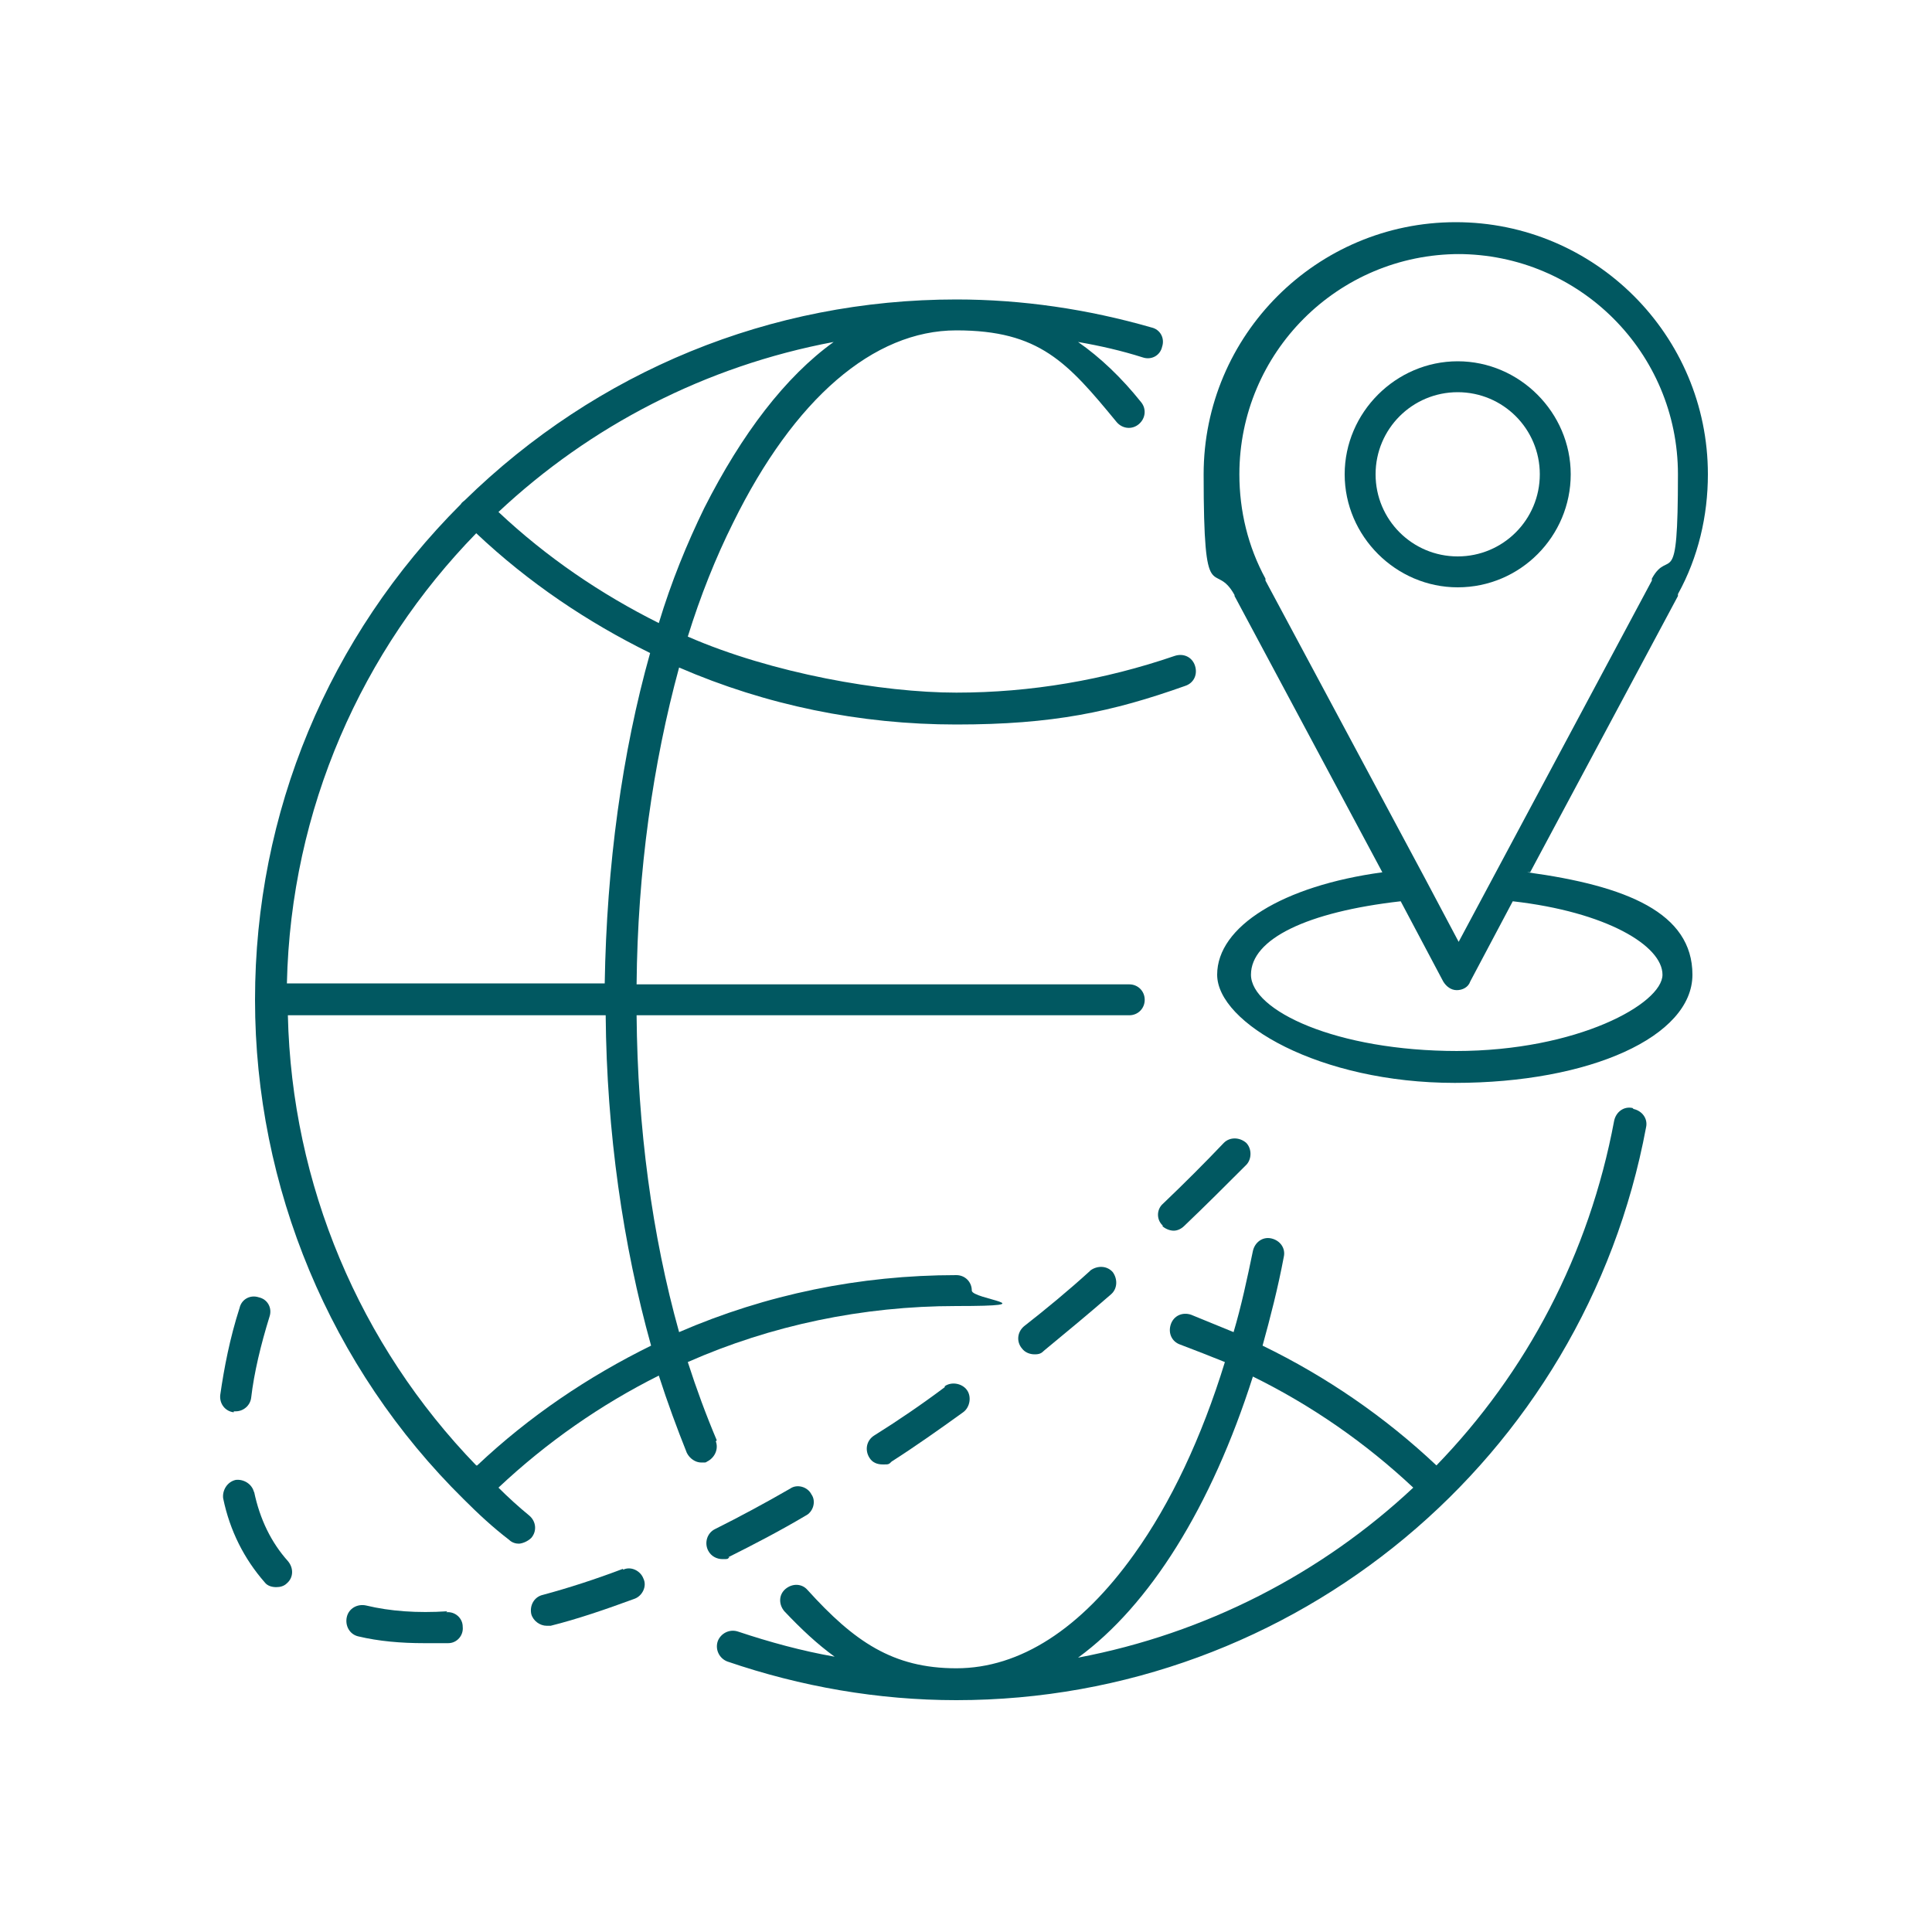 <svg xmlns="http://www.w3.org/2000/svg" id="Laag_1" viewBox="0 0 200 200"><defs><style>      .st0 {        fill: #015861;      }    </style></defs><path class="st0" d="M150.9,60.8c6.5,0,11.7-5.3,11.7-11.7s-5.3-11.7-11.7-11.7-11.7,5.3-11.7,11.7,5.3,11.7,11.7,11.7ZM150.9,40.6c4.7,0,8.5,3.8,8.5,8.5s-3.8,8.5-8.5,8.5-8.5-3.8-8.5-8.5,3.8-8.5,8.5-8.5Z"></path><path class="st0" d="M158.4,90.3l15.3-28.6s0-.1,0-.2c2.1-3.8,3.1-8.1,3.1-12.4,0-14.4-11.7-26.1-26.1-26.1s-26.1,11.7-26.1,26.1,1.1,8.7,3.2,12.5c0,0,0,0,0,.1l15.3,28.6c-10.3,1.4-17.1,5.6-17.1,10.6s10.6,11.2,24.6,11.2,24.6-4.8,24.6-11.2-6.8-9.2-17.1-10.6ZM150.9,26.3c12.6,0,22.8,10.2,22.8,22.8s-.9,7.5-2.7,10.8c0,0,0,.1,0,.2l-20,37.4-3.5-6.6s0,0,0,0l-16.5-30.8c0,0,0-.1,0-.2-1.8-3.3-2.7-7-2.7-10.8,0-12.6,10.2-22.8,22.8-22.8ZM150.9,108.8c-12.6,0-21.4-4.2-21.4-7.9s5.8-6.5,15.5-7.6l4.4,8.3c.3.5.8.9,1.4.9s1.2-.3,1.4-.9l4.4-8.3c9.7,1.1,15.5,4.6,15.5,7.6s-8.8,7.9-21.4,7.9Z"></path><path class="st0" d="M169,114.7c-.9-.2-1.7.4-1.9,1.3-2.6,13.9-9.1,26.1-18.4,35.7-5.3-5-11.4-9.2-18-12.4.8-2.9,1.6-6,2.2-9.2.2-.9-.4-1.7-1.3-1.9-.9-.2-1.7.4-1.9,1.3-.6,2.9-1.2,5.7-2,8.4-1.5-.6-2.9-1.2-4.4-1.8-.9-.3-1.8.1-2.1,1-.3.9.1,1.8,1,2.1,1.6.6,3.1,1.2,4.6,1.8-2.4,7.8-5.6,14.6-9.4,19.9-5.5,7.7-11.8,11.8-18.4,11.8s-10.6-2.8-15.4-8.1c-.6-.7-1.6-.7-2.3-.1-.7.6-.7,1.6-.1,2.3,1.7,1.8,3.4,3.4,5.2,4.7-3.4-.6-6.7-1.5-10-2.6-.9-.3-1.8.2-2.1,1-.3.9.2,1.8,1,2.1,7.6,2.6,15.6,4,23.7,4,35,0,65-25,71.4-59.3.2-.9-.4-1.7-1.3-1.9ZM129.7,142.5c6.1,3,11.7,6.9,16.6,11.5-9.5,8.9-21.5,15.1-34.7,17.6,7.4-5.4,13.8-15.6,18.1-29.1Z"></path><path class="st0" d="M74.2,149.1c-1.1-2.6-2.1-5.3-3-8.1,8.6-3.8,18.1-5.8,27.8-5.8s1.6-.7,1.6-1.6-.7-1.6-1.6-1.6c-10,0-19.7,2-28.7,5.9-2.8-10-4.3-21.2-4.4-32.8h51c.9,0,1.6-.7,1.6-1.6s-.7-1.6-1.6-1.6h-51c.1-11.7,1.7-22.9,4.4-32.8,9,3.9,18.7,5.9,28.7,5.9s16.1-1.3,23.7-4c.9-.3,1.3-1.2,1-2.1-.3-.9-1.2-1.3-2.1-1-7.3,2.5-14.9,3.8-22.6,3.8s-19.1-2-27.8-5.8c1.3-4.2,2.9-8.2,4.7-11.8,6.3-12.8,14.5-19.9,23.1-19.9s11.5,3.3,16.6,9.5c.6.7,1.6.8,2.3.2.7-.6.8-1.6.2-2.3-2-2.5-4.2-4.6-6.5-6.2,2.3.4,4.5.9,6.7,1.6.9.3,1.8-.2,2-1.1.3-.9-.2-1.8-1.1-2-6.6-1.9-13.4-2.9-20.2-2.9-19.2,0-37.2,7.4-50.9,20.8,0,0,0,0,0,0,0,0,0,0,0,0-.1.1-.3.2-.4.4-13.7,13.7-21.3,31.9-21.3,51.3s7.8,38.1,21.6,51.7c0,0,0,0,0,0,0,0,0,0,0,0,1.5,1.5,3,2.9,4.7,4.2.3.3.7.4,1,.4s.9-.2,1.3-.6c.6-.7.5-1.7-.2-2.3-1.1-.9-2.2-1.9-3.2-2.9,5-4.7,10.6-8.6,16.6-11.6.9,2.8,1.9,5.5,2.9,8,.3.6.9,1,1.5,1s.4,0,.6-.1c.8-.4,1.2-1.3.9-2.1ZM62.6,101.8H29.7c.4-18.1,7.8-34.5,19.6-46.6,5.4,5.1,11.5,9.2,18,12.4-2.9,10.3-4.5,22-4.7,34.2ZM72.9,52.6c-1.8,3.7-3.4,7.6-4.7,11.9-6-3-11.6-6.8-16.6-11.5,9.5-8.9,21.4-15.1,34.7-17.6-5,3.6-9.5,9.5-13.4,17.2ZM49.3,151.7c-12.1-12.5-19.1-29.1-19.5-46.6h32.9c.1,12.1,1.8,23.8,4.7,34.2-6.5,3.2-12.6,7.3-18,12.4Z"></path><path class="st0" d="M26.3,154.5c-.2-.9-1.1-1.4-1.9-1.3-.9.2-1.4,1.1-1.3,1.9.7,3.4,2.2,6.3,4.3,8.7.3.4.8.5,1.2.5s.8-.1,1.1-.4c.7-.6.7-1.6.1-2.3-1.7-1.9-2.9-4.3-3.5-7.2Z"></path><path class="st0" d="M64.5,162.4c-2.9,1.1-5.7,2-8.3,2.7-.9.2-1.4,1.1-1.2,2,.2.7.9,1.2,1.6,1.2s.3,0,.4,0c2.8-.7,5.7-1.7,8.7-2.8.8-.3,1.3-1.3.9-2.1-.3-.8-1.3-1.3-2.1-.9Z"></path><path class="st0" d="M24.2,146.1c0,0,.1,0,.2,0,.8,0,1.5-.6,1.6-1.4.3-2.6,1-5.5,1.9-8.4.3-.9-.2-1.8-1.1-2-.9-.3-1.8.2-2,1.1-1,3.1-1.6,6.2-2,9-.1.9.5,1.7,1.4,1.8Z"></path><path class="st0" d="M46.3,166.8c-3.1.2-5.9,0-8.4-.6-.9-.2-1.8.3-2,1.2-.2.9.3,1.8,1.2,2,2.1.5,4.4.7,6.8.7s1.7,0,2.5,0c.9,0,1.6-.8,1.5-1.7,0-.9-.8-1.6-1.7-1.5Z"></path><path class="st0" d="M75.4,161.2c2.6-1.3,5.3-2.7,8-4.3.8-.4,1.1-1.5.6-2.2-.4-.8-1.5-1.1-2.2-.6-2.6,1.5-5.2,2.9-7.8,4.2-.8.4-1.1,1.4-.7,2.2.3.6.9.9,1.5.9s.5,0,.7-.2Z"></path><path class="st0" d="M97.8,143.6c-2.4,1.8-4.9,3.5-7.3,5-.8.5-1,1.5-.5,2.3.3.5.8.7,1.4.7s.6,0,.9-.3c2.5-1.6,4.9-3.3,7.4-5.1.7-.5.9-1.6.4-2.3-.5-.7-1.6-.9-2.3-.4Z"></path><path class="st0" d="M120.3,126.9c.3.3.8.5,1.2.5s.8-.2,1.1-.5c2.2-2.1,4.3-4.2,6.4-6.3.6-.6.6-1.7,0-2.3-.7-.6-1.7-.6-2.3,0-2,2.1-4.1,4.2-6.3,6.3-.7.6-.7,1.7,0,2.3Z"></path><path class="st0" d="M112.8,131.6c-2.2,2-4.5,3.9-6.8,5.7-.7.6-.8,1.6-.2,2.3.3.4.8.6,1.3.6s.7-.1,1-.4c2.3-1.9,4.6-3.8,6.9-5.8.7-.6.7-1.6.2-2.3-.6-.7-1.6-.7-2.3-.2Z"></path></svg>